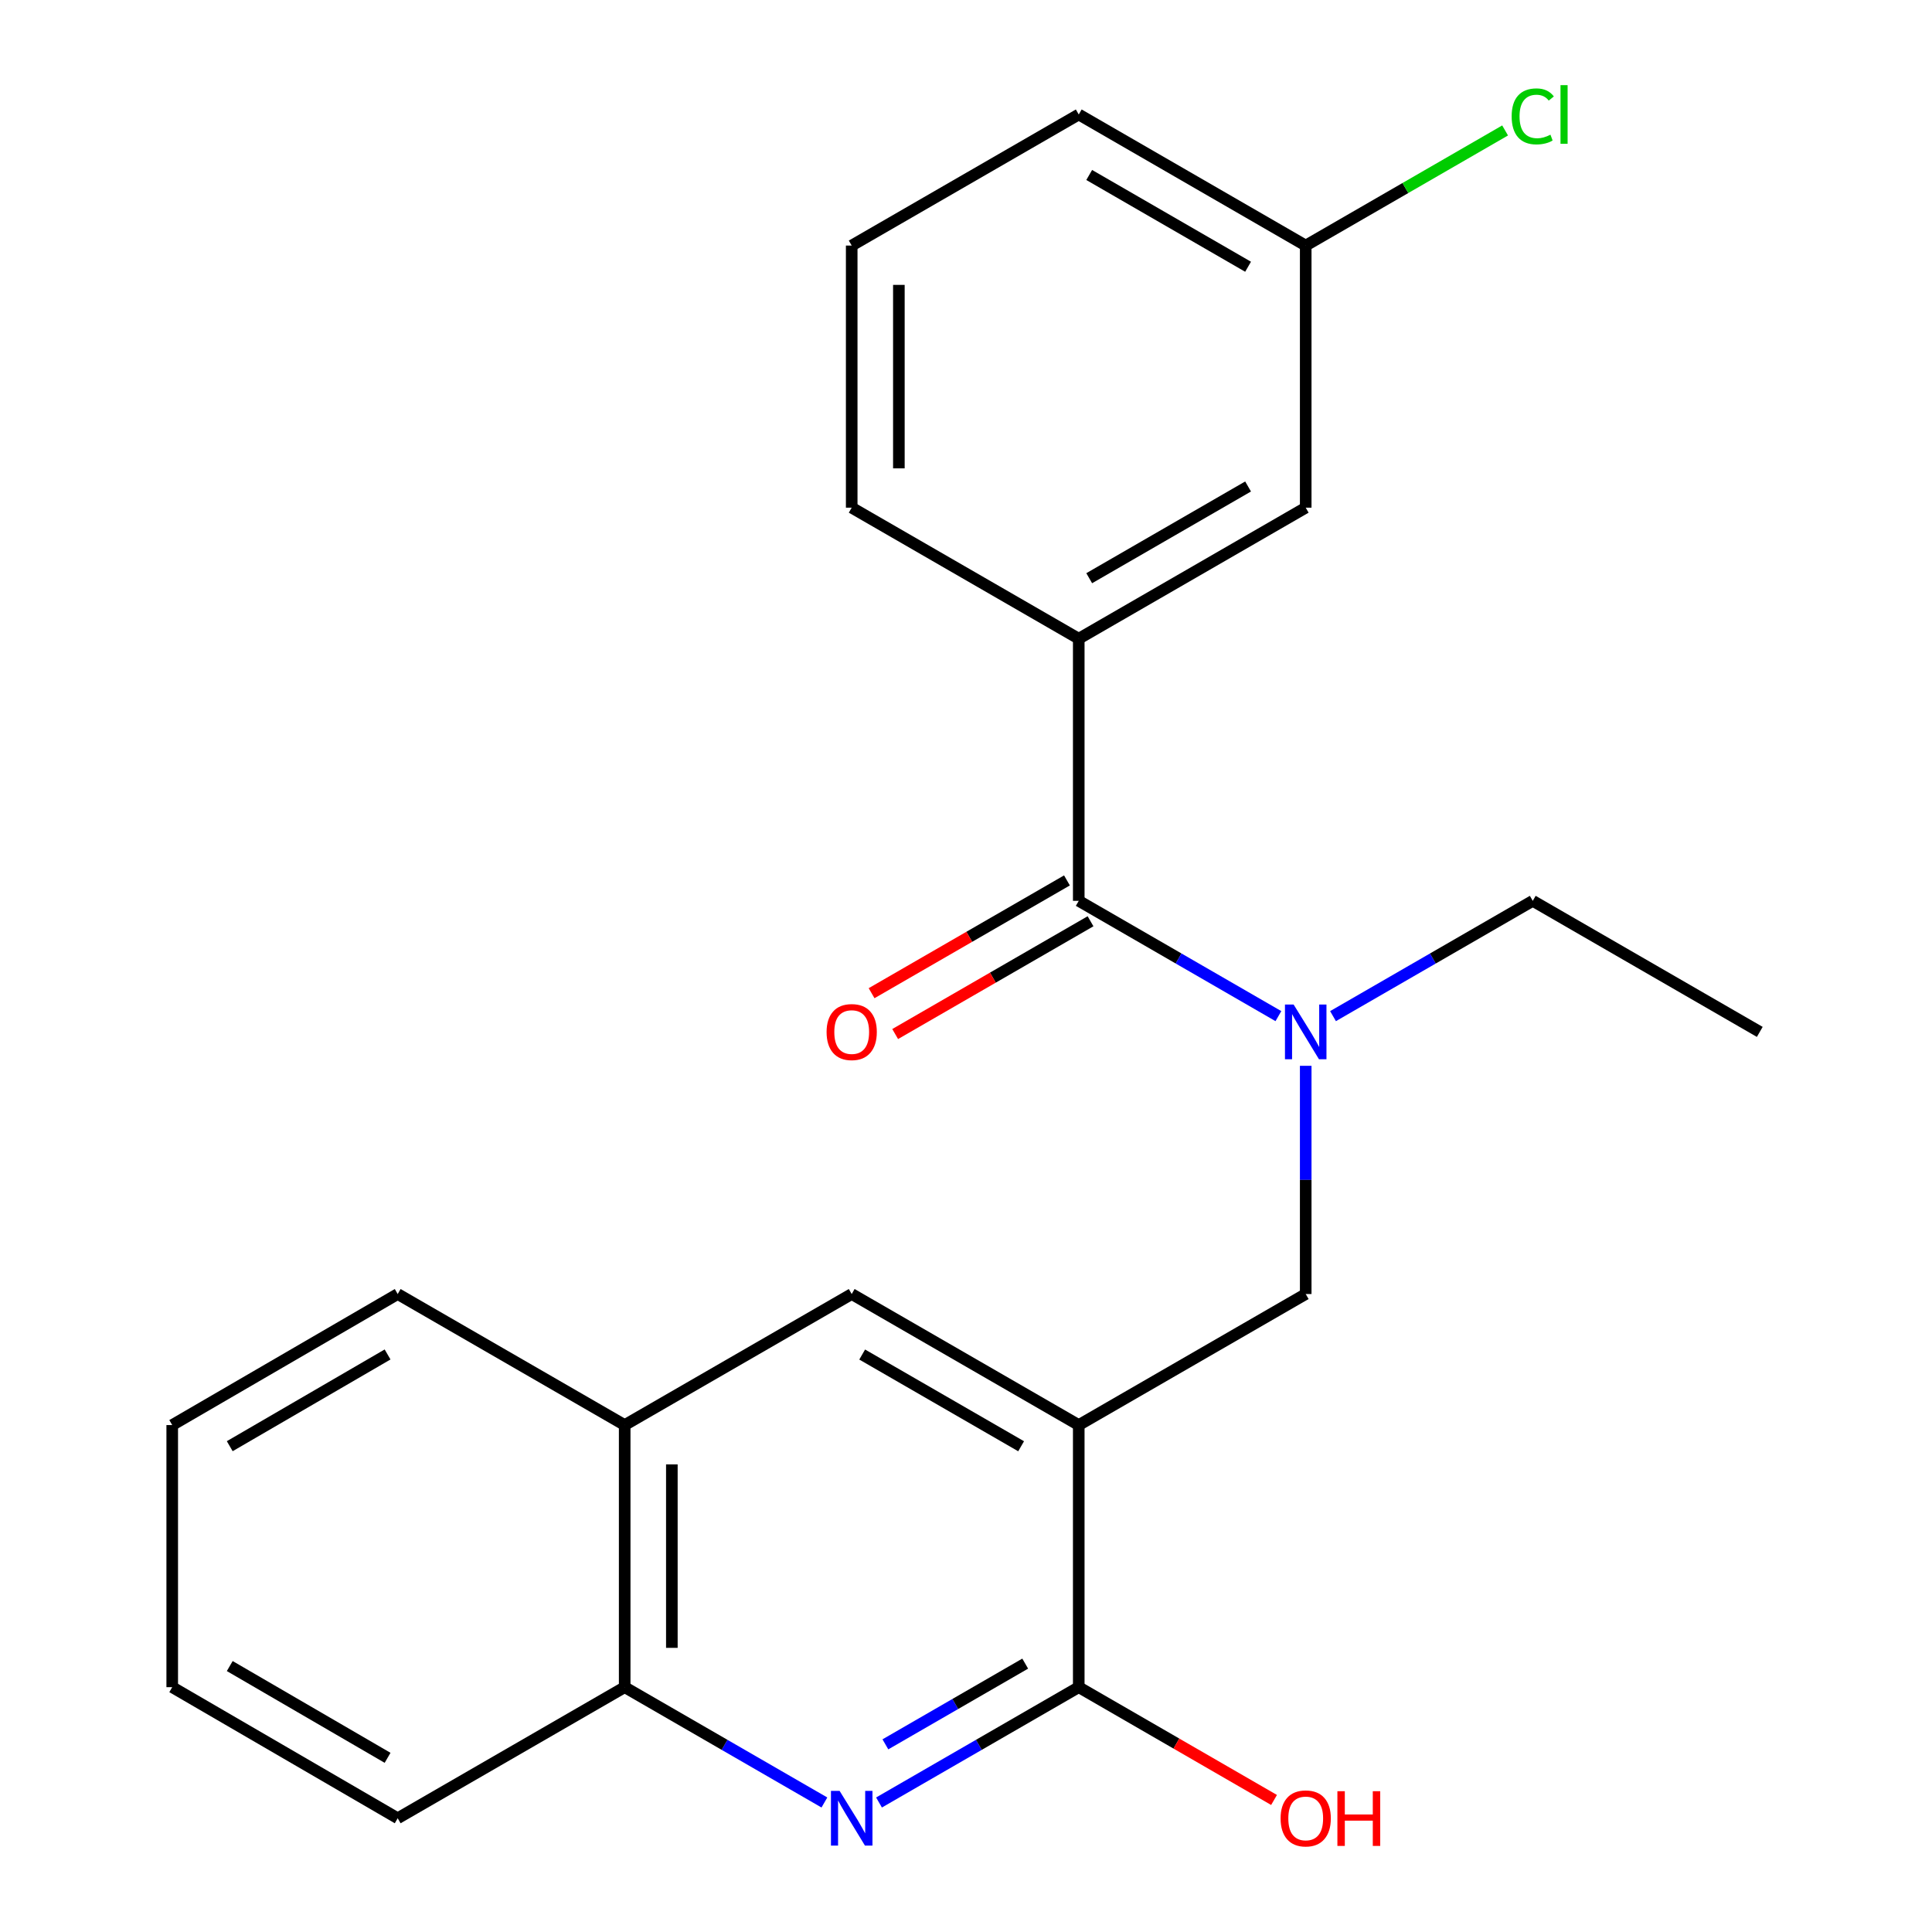 <?xml version='1.0' encoding='iso-8859-1'?>
<svg version='1.1' baseProfile='full'
              xmlns='http://www.w3.org/2000/svg'
                      xmlns:rdkit='http://www.rdkit.org/xml'
                      xmlns:xlink='http://www.w3.org/1999/xlink'
                  xml:space='preserve'
width='1000px' height='1000px' viewBox='0 0 1000 1000'>
<!-- END OF HEADER -->
<rect style='opacity:1.0;fill:#FFFFFF;stroke:none' width='1000' height='1000' x='0' y='0'> </rect>
<path class='bond-2' d='M 558.358,737.612 L 558.358,873.276' style='fill:none;fill-rule:evenodd;stroke:#000000;stroke-width:6px;stroke-linecap:butt;stroke-linejoin:miter;stroke-opacity:1' />
<path class='bond-4' d='M 558.358,737.612 L 675.835,669.787' style='fill:none;fill-rule:evenodd;stroke:#000000;stroke-width:6px;stroke-linecap:butt;stroke-linejoin:miter;stroke-opacity:1' />
<path class='bond-6' d='M 558.358,737.612 L 440.841,669.787' style='fill:none;fill-rule:evenodd;stroke:#000000;stroke-width:6px;stroke-linecap:butt;stroke-linejoin:miter;stroke-opacity:1' />
<path class='bond-6' d='M 528.528,748.582 L 446.266,701.104' style='fill:none;fill-rule:evenodd;stroke:#000000;stroke-width:6px;stroke-linecap:butt;stroke-linejoin:miter;stroke-opacity:1' />
<path class='bond-0' d='M 454.974,932.968 L 506.666,903.122' style='fill:none;fill-rule:evenodd;stroke:#0000FF;stroke-width:6px;stroke-linecap:butt;stroke-linejoin:miter;stroke-opacity:1' />
<path class='bond-0' d='M 506.666,903.122 L 558.358,873.276' style='fill:none;fill-rule:evenodd;stroke:#000000;stroke-width:6px;stroke-linecap:butt;stroke-linejoin:miter;stroke-opacity:1' />
<path class='bond-0' d='M 458.275,902.873 L 494.46,881.98' style='fill:none;fill-rule:evenodd;stroke:#0000FF;stroke-width:6px;stroke-linecap:butt;stroke-linejoin:miter;stroke-opacity:1' />
<path class='bond-0' d='M 494.46,881.98 L 530.644,861.088' style='fill:none;fill-rule:evenodd;stroke:#000000;stroke-width:6px;stroke-linecap:butt;stroke-linejoin:miter;stroke-opacity:1' />
<path class='bond-23' d='M 426.709,932.967 L 375.023,903.121' style='fill:none;fill-rule:evenodd;stroke:#0000FF;stroke-width:6px;stroke-linecap:butt;stroke-linejoin:miter;stroke-opacity:1' />
<path class='bond-23' d='M 375.023,903.121 L 323.338,873.276' style='fill:none;fill-rule:evenodd;stroke:#000000;stroke-width:6px;stroke-linecap:butt;stroke-linejoin:miter;stroke-opacity:1' />
<path class='bond-1' d='M 558.358,466.272 L 610.031,496.111' style='fill:none;fill-rule:evenodd;stroke:#000000;stroke-width:6px;stroke-linecap:butt;stroke-linejoin:miter;stroke-opacity:1' />
<path class='bond-1' d='M 610.031,496.111 L 661.703,525.95' style='fill:none;fill-rule:evenodd;stroke:#0000FF;stroke-width:6px;stroke-linecap:butt;stroke-linejoin:miter;stroke-opacity:1' />
<path class='bond-5' d='M 558.358,466.272 L 558.358,330.595' style='fill:none;fill-rule:evenodd;stroke:#000000;stroke-width:6px;stroke-linecap:butt;stroke-linejoin:miter;stroke-opacity:1' />
<path class='bond-9' d='M 552.256,455.701 L 501.694,484.888' style='fill:none;fill-rule:evenodd;stroke:#000000;stroke-width:6px;stroke-linecap:butt;stroke-linejoin:miter;stroke-opacity:1' />
<path class='bond-9' d='M 501.694,484.888 L 451.131,514.076' style='fill:none;fill-rule:evenodd;stroke:#FF0000;stroke-width:6px;stroke-linecap:butt;stroke-linejoin:miter;stroke-opacity:1' />
<path class='bond-9' d='M 564.461,476.843 L 513.898,506.031' style='fill:none;fill-rule:evenodd;stroke:#000000;stroke-width:6px;stroke-linecap:butt;stroke-linejoin:miter;stroke-opacity:1' />
<path class='bond-9' d='M 513.898,506.031 L 463.336,535.219' style='fill:none;fill-rule:evenodd;stroke:#FF0000;stroke-width:6px;stroke-linecap:butt;stroke-linejoin:miter;stroke-opacity:1' />
<path class='bond-11' d='M 558.358,873.276 L 608.901,902.468' style='fill:none;fill-rule:evenodd;stroke:#000000;stroke-width:6px;stroke-linecap:butt;stroke-linejoin:miter;stroke-opacity:1' />
<path class='bond-11' d='M 608.901,902.468 L 659.443,931.66' style='fill:none;fill-rule:evenodd;stroke:#FF0000;stroke-width:6px;stroke-linecap:butt;stroke-linejoin:miter;stroke-opacity:1' />
<path class='bond-3' d='M 675.835,551.662 L 675.835,610.725' style='fill:none;fill-rule:evenodd;stroke:#0000FF;stroke-width:6px;stroke-linecap:butt;stroke-linejoin:miter;stroke-opacity:1' />
<path class='bond-3' d='M 675.835,610.725 L 675.835,669.787' style='fill:none;fill-rule:evenodd;stroke:#000000;stroke-width:6px;stroke-linecap:butt;stroke-linejoin:miter;stroke-opacity:1' />
<path class='bond-14' d='M 689.967,525.952 L 741.66,496.112' style='fill:none;fill-rule:evenodd;stroke:#0000FF;stroke-width:6px;stroke-linecap:butt;stroke-linejoin:miter;stroke-opacity:1' />
<path class='bond-14' d='M 741.66,496.112 L 793.352,466.272' style='fill:none;fill-rule:evenodd;stroke:#000000;stroke-width:6px;stroke-linecap:butt;stroke-linejoin:miter;stroke-opacity:1' />
<path class='bond-10' d='M 558.358,330.595 L 675.835,262.77' style='fill:none;fill-rule:evenodd;stroke:#000000;stroke-width:6px;stroke-linecap:butt;stroke-linejoin:miter;stroke-opacity:1' />
<path class='bond-10' d='M 563.774,299.279 L 646.007,251.802' style='fill:none;fill-rule:evenodd;stroke:#000000;stroke-width:6px;stroke-linecap:butt;stroke-linejoin:miter;stroke-opacity:1' />
<path class='bond-15' d='M 558.358,330.595 L 440.841,262.77' style='fill:none;fill-rule:evenodd;stroke:#000000;stroke-width:6px;stroke-linecap:butt;stroke-linejoin:miter;stroke-opacity:1' />
<path class='bond-8' d='M 440.841,669.787 L 323.338,737.612' style='fill:none;fill-rule:evenodd;stroke:#000000;stroke-width:6px;stroke-linecap:butt;stroke-linejoin:miter;stroke-opacity:1' />
<path class='bond-7' d='M 323.338,873.276 L 323.338,737.612' style='fill:none;fill-rule:evenodd;stroke:#000000;stroke-width:6px;stroke-linecap:butt;stroke-linejoin:miter;stroke-opacity:1' />
<path class='bond-7' d='M 347.75,852.926 L 347.75,757.962' style='fill:none;fill-rule:evenodd;stroke:#000000;stroke-width:6px;stroke-linecap:butt;stroke-linejoin:miter;stroke-opacity:1' />
<path class='bond-17' d='M 323.338,873.276 L 205.848,941.128' style='fill:none;fill-rule:evenodd;stroke:#000000;stroke-width:6px;stroke-linecap:butt;stroke-linejoin:miter;stroke-opacity:1' />
<path class='bond-18' d='M 323.338,737.612 L 205.848,669.787' style='fill:none;fill-rule:evenodd;stroke:#000000;stroke-width:6px;stroke-linecap:butt;stroke-linejoin:miter;stroke-opacity:1' />
<path class='bond-12' d='M 675.835,262.77 L 675.835,127.106' style='fill:none;fill-rule:evenodd;stroke:#000000;stroke-width:6px;stroke-linecap:butt;stroke-linejoin:miter;stroke-opacity:1' />
<path class='bond-13' d='M 675.835,127.106 L 727.437,97.312' style='fill:none;fill-rule:evenodd;stroke:#000000;stroke-width:6px;stroke-linecap:butt;stroke-linejoin:miter;stroke-opacity:1' />
<path class='bond-13' d='M 727.437,97.312 L 779.04,67.518' style='fill:none;fill-rule:evenodd;stroke:#00CC00;stroke-width:6px;stroke-linecap:butt;stroke-linejoin:miter;stroke-opacity:1' />
<path class='bond-25' d='M 675.835,127.106 L 558.358,59.254' style='fill:none;fill-rule:evenodd;stroke:#000000;stroke-width:6px;stroke-linecap:butt;stroke-linejoin:miter;stroke-opacity:1' />
<path class='bond-25' d='M 646.004,138.068 L 563.77,90.571' style='fill:none;fill-rule:evenodd;stroke:#000000;stroke-width:6px;stroke-linecap:butt;stroke-linejoin:miter;stroke-opacity:1' />
<path class='bond-20' d='M 793.352,466.272 L 910.856,534.11' style='fill:none;fill-rule:evenodd;stroke:#000000;stroke-width:6px;stroke-linecap:butt;stroke-linejoin:miter;stroke-opacity:1' />
<path class='bond-16' d='M 440.841,262.77 L 440.841,127.106' style='fill:none;fill-rule:evenodd;stroke:#000000;stroke-width:6px;stroke-linecap:butt;stroke-linejoin:miter;stroke-opacity:1' />
<path class='bond-16' d='M 465.253,242.42 L 465.253,147.456' style='fill:none;fill-rule:evenodd;stroke:#000000;stroke-width:6px;stroke-linecap:butt;stroke-linejoin:miter;stroke-opacity:1' />
<path class='bond-19' d='M 440.841,127.106 L 558.358,59.254' style='fill:none;fill-rule:evenodd;stroke:#000000;stroke-width:6px;stroke-linecap:butt;stroke-linejoin:miter;stroke-opacity:1' />
<path class='bond-24' d='M 205.848,941.128 L 89.144,873.276' style='fill:none;fill-rule:evenodd;stroke:#000000;stroke-width:6px;stroke-linecap:butt;stroke-linejoin:miter;stroke-opacity:1' />
<path class='bond-24' d='M 200.612,909.845 L 118.92,862.349' style='fill:none;fill-rule:evenodd;stroke:#000000;stroke-width:6px;stroke-linecap:butt;stroke-linejoin:miter;stroke-opacity:1' />
<path class='bond-21' d='M 205.848,669.787 L 89.144,737.612' style='fill:none;fill-rule:evenodd;stroke:#000000;stroke-width:6px;stroke-linecap:butt;stroke-linejoin:miter;stroke-opacity:1' />
<path class='bond-21' d='M 200.609,701.067 L 118.916,748.545' style='fill:none;fill-rule:evenodd;stroke:#000000;stroke-width:6px;stroke-linecap:butt;stroke-linejoin:miter;stroke-opacity:1' />
<path class='bond-22' d='M 89.144,737.612 L 89.144,873.276' style='fill:none;fill-rule:evenodd;stroke:#000000;stroke-width:6px;stroke-linecap:butt;stroke-linejoin:miter;stroke-opacity:1' />
<path  class='atom-1' d='M 434.581 926.968
L 443.861 941.968
Q 444.781 943.448, 446.261 946.128
Q 447.741 948.808, 447.821 948.968
L 447.821 926.968
L 451.581 926.968
L 451.581 955.288
L 447.701 955.288
L 437.741 938.888
Q 436.581 936.968, 435.341 934.768
Q 434.141 932.568, 433.781 931.888
L 433.781 955.288
L 430.101 955.288
L 430.101 926.968
L 434.581 926.968
' fill='#0000FF'/>
<path  class='atom-4' d='M 669.575 519.95
L 678.855 534.95
Q 679.775 536.43, 681.255 539.11
Q 682.735 541.79, 682.815 541.95
L 682.815 519.95
L 686.575 519.95
L 686.575 548.27
L 682.695 548.27
L 672.735 531.87
Q 671.575 529.95, 670.335 527.75
Q 669.135 525.55, 668.775 524.87
L 668.775 548.27
L 665.095 548.27
L 665.095 519.95
L 669.575 519.95
' fill='#0000FF'/>
<path  class='atom-10' d='M 427.841 534.19
Q 427.841 527.39, 431.201 523.59
Q 434.561 519.79, 440.841 519.79
Q 447.121 519.79, 450.481 523.59
Q 453.841 527.39, 453.841 534.19
Q 453.841 541.07, 450.441 544.99
Q 447.041 548.87, 440.841 548.87
Q 434.601 548.87, 431.201 544.99
Q 427.841 541.11, 427.841 534.19
M 440.841 545.67
Q 445.161 545.67, 447.481 542.79
Q 449.841 539.87, 449.841 534.19
Q 449.841 528.63, 447.481 525.83
Q 445.161 522.99, 440.841 522.99
Q 436.521 522.99, 434.161 525.79
Q 431.841 528.59, 431.841 534.19
Q 431.841 539.91, 434.161 542.79
Q 436.521 545.67, 440.841 545.67
' fill='#FF0000'/>
<path  class='atom-12' d='M 662.835 941.208
Q 662.835 934.408, 666.195 930.608
Q 669.555 926.808, 675.835 926.808
Q 682.115 926.808, 685.475 930.608
Q 688.835 934.408, 688.835 941.208
Q 688.835 948.088, 685.435 952.008
Q 682.035 955.888, 675.835 955.888
Q 669.595 955.888, 666.195 952.008
Q 662.835 948.128, 662.835 941.208
M 675.835 952.688
Q 680.155 952.688, 682.475 949.808
Q 684.835 946.888, 684.835 941.208
Q 684.835 935.648, 682.475 932.848
Q 680.155 930.008, 675.835 930.008
Q 671.515 930.008, 669.155 932.808
Q 666.835 935.608, 666.835 941.208
Q 666.835 946.928, 669.155 949.808
Q 671.515 952.688, 675.835 952.688
' fill='#FF0000'/>
<path  class='atom-12' d='M 692.235 927.128
L 696.075 927.128
L 696.075 939.168
L 710.555 939.168
L 710.555 927.128
L 714.395 927.128
L 714.395 955.448
L 710.555 955.448
L 710.555 942.368
L 696.075 942.368
L 696.075 955.448
L 692.235 955.448
L 692.235 927.128
' fill='#FF0000'/>
<path  class='atom-14' d='M 782.432 60.234
Q 782.432 53.194, 785.712 49.514
Q 789.032 45.794, 795.312 45.794
Q 801.152 45.794, 804.272 49.914
L 801.632 52.074
Q 799.352 49.074, 795.312 49.074
Q 791.032 49.074, 788.752 51.954
Q 786.512 54.794, 786.512 60.234
Q 786.512 65.834, 788.832 68.714
Q 791.192 71.594, 795.752 71.594
Q 798.872 71.594, 802.512 69.714
L 803.632 72.714
Q 802.152 73.674, 799.912 74.234
Q 797.672 74.794, 795.192 74.794
Q 789.032 74.794, 785.712 71.034
Q 782.432 67.274, 782.432 60.234
' fill='#00CC00'/>
<path  class='atom-14' d='M 807.712 44.074
L 811.392 44.074
L 811.392 74.434
L 807.712 74.434
L 807.712 44.074
' fill='#00CC00'/>
</svg>
